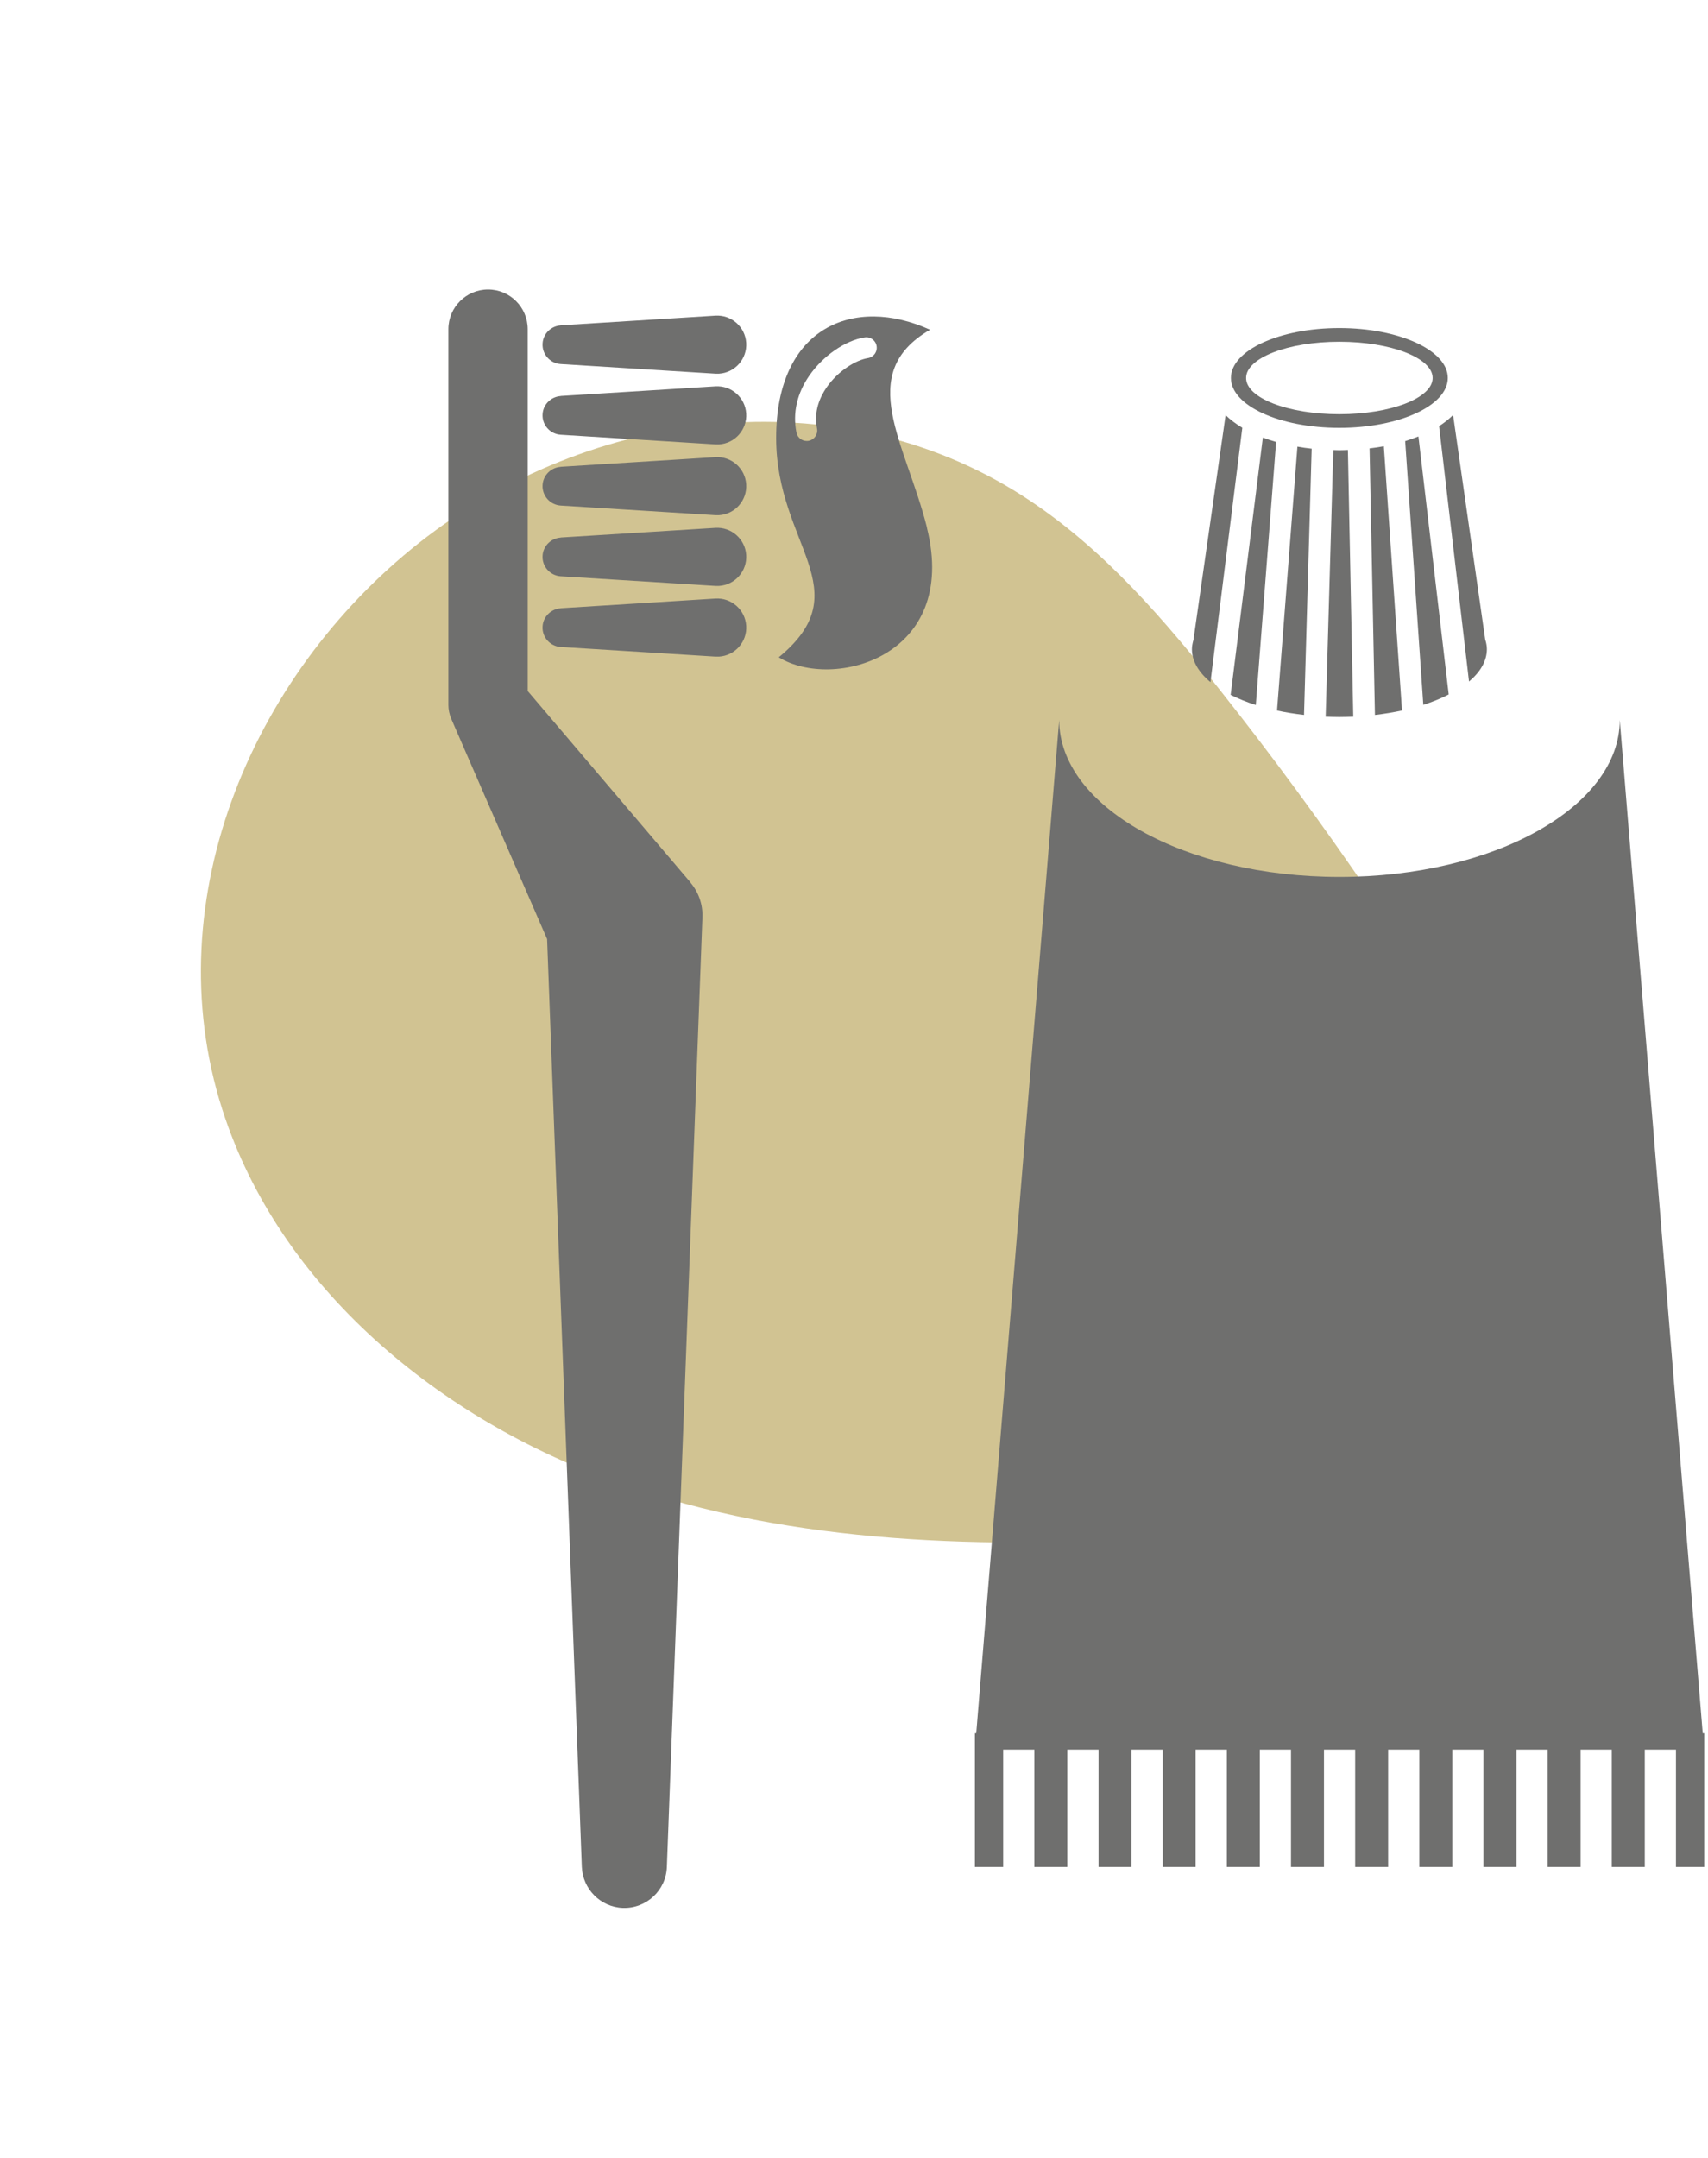 <?xml version="1.0" encoding="UTF-8"?> <svg xmlns="http://www.w3.org/2000/svg" width="95" height="120" viewBox="0 0 95 120" fill="none"><g clip-path="url(#clip0_1203_1848)"><g clip-path="url(#clip1_1203_1848)"><path d="M79.169 82.697C74.919 84.777 70.086 85.229 65.376 85.506C54.929 86.113 44.199 85.952 34.345 82.455C24.49 78.958 15.544 71.644 12.36 61.685C8.594 49.895 14.177 37.115 23.787 29.819C33.407 22.515 47.092 21.019 57.312 27.858C61.479 30.636 64.787 34.492 67.89 38.416C73.722 45.782 79.025 53.575 83.745 61.7C85.56 64.826 87.346 68.209 87.194 71.834C86.987 76.547 83.412 80.607 79.161 82.686L79.169 82.697Z" fill="#D1C392"></path></g><path d="M38.407 49.073L29.352 38.428V18.304C29.352 17.087 28.363 16.098 27.146 16.098C25.928 16.098 24.939 17.087 24.939 18.304V39.203C24.939 39.454 24.991 39.72 25.098 39.968L25.271 40.369L30.43 52.222L32.361 103.82C32.413 105.042 33.397 106.049 34.638 106.096C35.944 106.143 37.045 105.126 37.091 103.82L39.055 51.364L39.069 51C39.093 50.324 38.873 49.633 38.398 49.073H38.407Z" fill="#6F6F6E"></path><path d="M31.181 18.088L39.788 17.552C40.678 17.496 41.448 18.172 41.504 19.064C41.56 19.954 40.884 20.724 39.993 20.78C39.927 20.78 39.853 20.78 39.792 20.78L31.186 20.244C30.593 20.206 30.141 19.693 30.178 19.101C30.211 18.55 30.654 18.126 31.186 18.093L31.181 18.088Z" fill="#6F6F6E"></path><path d="M31.181 22.02L39.788 21.484C40.678 21.428 41.448 22.104 41.504 22.995C41.56 23.886 40.884 24.656 39.993 24.712C39.927 24.712 39.853 24.712 39.792 24.712L31.186 24.175C30.593 24.138 30.141 23.625 30.178 23.032C30.211 22.482 30.654 22.058 31.186 22.025L31.181 22.02Z" fill="#6F6F6E"></path><path d="M31.181 25.958L39.788 25.421C40.678 25.365 41.448 26.042 41.504 26.933C41.56 27.824 40.884 28.593 39.993 28.649C39.927 28.649 39.853 28.649 39.792 28.649L31.186 28.113C30.593 28.076 30.141 27.562 30.178 26.97C30.211 26.419 30.654 25.995 31.186 25.962L31.181 25.958Z" fill="#6F6F6E"></path><path d="M31.181 29.891L39.788 29.355C40.678 29.299 41.448 29.975 41.504 30.866C41.56 31.757 40.884 32.527 39.993 32.583C39.927 32.583 39.853 32.583 39.792 32.583L31.186 32.046C30.593 32.009 30.141 31.496 30.178 30.904C30.211 30.353 30.654 29.929 31.186 29.896L31.181 29.891Z" fill="#6F6F6E"></path><path d="M31.181 33.823L39.788 33.286C40.678 33.23 41.448 33.907 41.504 34.798C41.56 35.689 40.884 36.459 39.993 36.514C39.927 36.514 39.853 36.514 39.792 36.514L31.186 35.978C30.593 35.941 30.141 35.428 30.178 34.835C30.211 34.285 30.654 33.86 31.186 33.828L31.181 33.823Z" fill="#6F6F6E"></path><path d="M51.562 29.35C50.396 24.68 47.513 20.78 51.73 18.336C47.513 16.419 43.161 18.168 43.17 24.368C43.179 30.315 47.863 32.806 43.315 36.552C46.305 38.4 53.358 36.566 51.557 29.354L51.562 29.35ZM48.273 19.913C47.62 20.015 46.617 20.613 45.974 21.546C45.624 22.054 45.246 22.861 45.442 23.822C45.507 24.139 45.302 24.447 44.985 24.512C44.947 24.522 44.905 24.522 44.868 24.522C44.597 24.522 44.355 24.33 44.299 24.055C44.08 22.973 44.327 21.877 45.017 20.883C45.778 19.787 47.009 18.933 48.091 18.761C48.413 18.709 48.707 18.928 48.758 19.246C48.81 19.563 48.595 19.861 48.273 19.913Z" fill="#6F6F6E"></path><path d="M94.706 96.383L90.092 40.037C90.092 44.856 83.114 48.765 74.503 48.765C65.891 48.765 58.913 44.856 58.913 40.037L54.299 96.383H54.225V97.293V103.819H55.797V97.293H57.532V103.819H59.365V97.293H61.101V103.819H62.934V97.293H64.669V103.819H66.502V97.293H68.238V103.819H70.071V97.293H71.806V103.819H73.64V97.293H75.375V103.819H77.208V97.293H78.944V103.819H80.777V97.293H82.512V103.819H84.345V97.293H86.081V103.819H87.914V97.293H89.649V103.819H91.483V97.293H93.218V103.819H94.79V97.293V96.383H94.715H94.706Z" fill="#6F6F6E"></path><path d="M72.163 24.843L71.029 39.513C71.505 39.616 72.009 39.695 72.531 39.756L72.956 24.95C72.685 24.922 72.424 24.884 72.168 24.838L72.163 24.843Z" fill="#6F6F6E"></path><path d="M70.24 24.334L68.449 38.641C68.869 38.851 69.335 39.042 69.849 39.205L70.978 24.577C70.721 24.502 70.478 24.423 70.245 24.334H70.24Z" fill="#6F6F6E"></path><path d="M68.17 23.08L66.379 35.591C66.332 35.759 66.295 35.927 66.295 36.1C66.295 36.767 66.673 37.387 67.326 37.933L69.099 23.789C68.744 23.575 68.431 23.341 68.17 23.085V23.08Z" fill="#6F6F6E"></path><path d="M76.176 24.938L76.474 39.758C76.997 39.697 77.501 39.613 77.981 39.511L76.969 24.816C76.712 24.863 76.446 24.905 76.176 24.933V24.938Z" fill="#6F6F6E"></path><path d="M82.613 35.591L80.822 23.08C80.598 23.299 80.337 23.509 80.043 23.696L81.708 37.9C82.343 37.364 82.702 36.753 82.702 36.1C82.702 35.927 82.669 35.759 82.618 35.591H82.613Z" fill="#6F6F6E"></path><path d="M74.495 25.035C74.383 25.035 74.271 25.031 74.159 25.026L73.734 39.856C73.986 39.865 74.238 39.874 74.495 39.874C74.751 39.874 75.013 39.865 75.269 39.856L74.971 25.021C74.812 25.026 74.658 25.035 74.495 25.035Z" fill="#6F6F6E"></path><path d="M78.157 24.535L79.165 39.197C79.682 39.029 80.158 38.838 80.578 38.618L78.894 24.27C78.656 24.363 78.414 24.451 78.152 24.531L78.157 24.535Z" fill="#6F6F6E"></path><path d="M74.496 18.242C71.166 18.242 68.465 19.483 68.465 21.018C68.465 22.552 71.166 23.793 74.496 23.793C77.827 23.793 80.528 22.552 80.528 21.018C80.528 19.483 77.827 18.242 74.496 18.242ZM74.496 23.033C71.632 23.033 69.309 22.133 69.309 21.018C69.309 19.903 71.632 19.003 74.496 19.003C77.361 19.003 79.684 19.903 79.684 21.018C79.684 22.133 77.361 23.033 74.496 23.033Z" fill="#6F6F6E"></path></g><defs><clipPath id="clip0_1203_1848"><rect width="94.79" height="120" fill="white"></rect></clipPath><clipPath id="clip1_1203_1848"><rect width="75.75" height="60" fill="white" transform="translate(48.15 11.705) rotate(53.369)"></rect></clipPath></defs></svg> 
